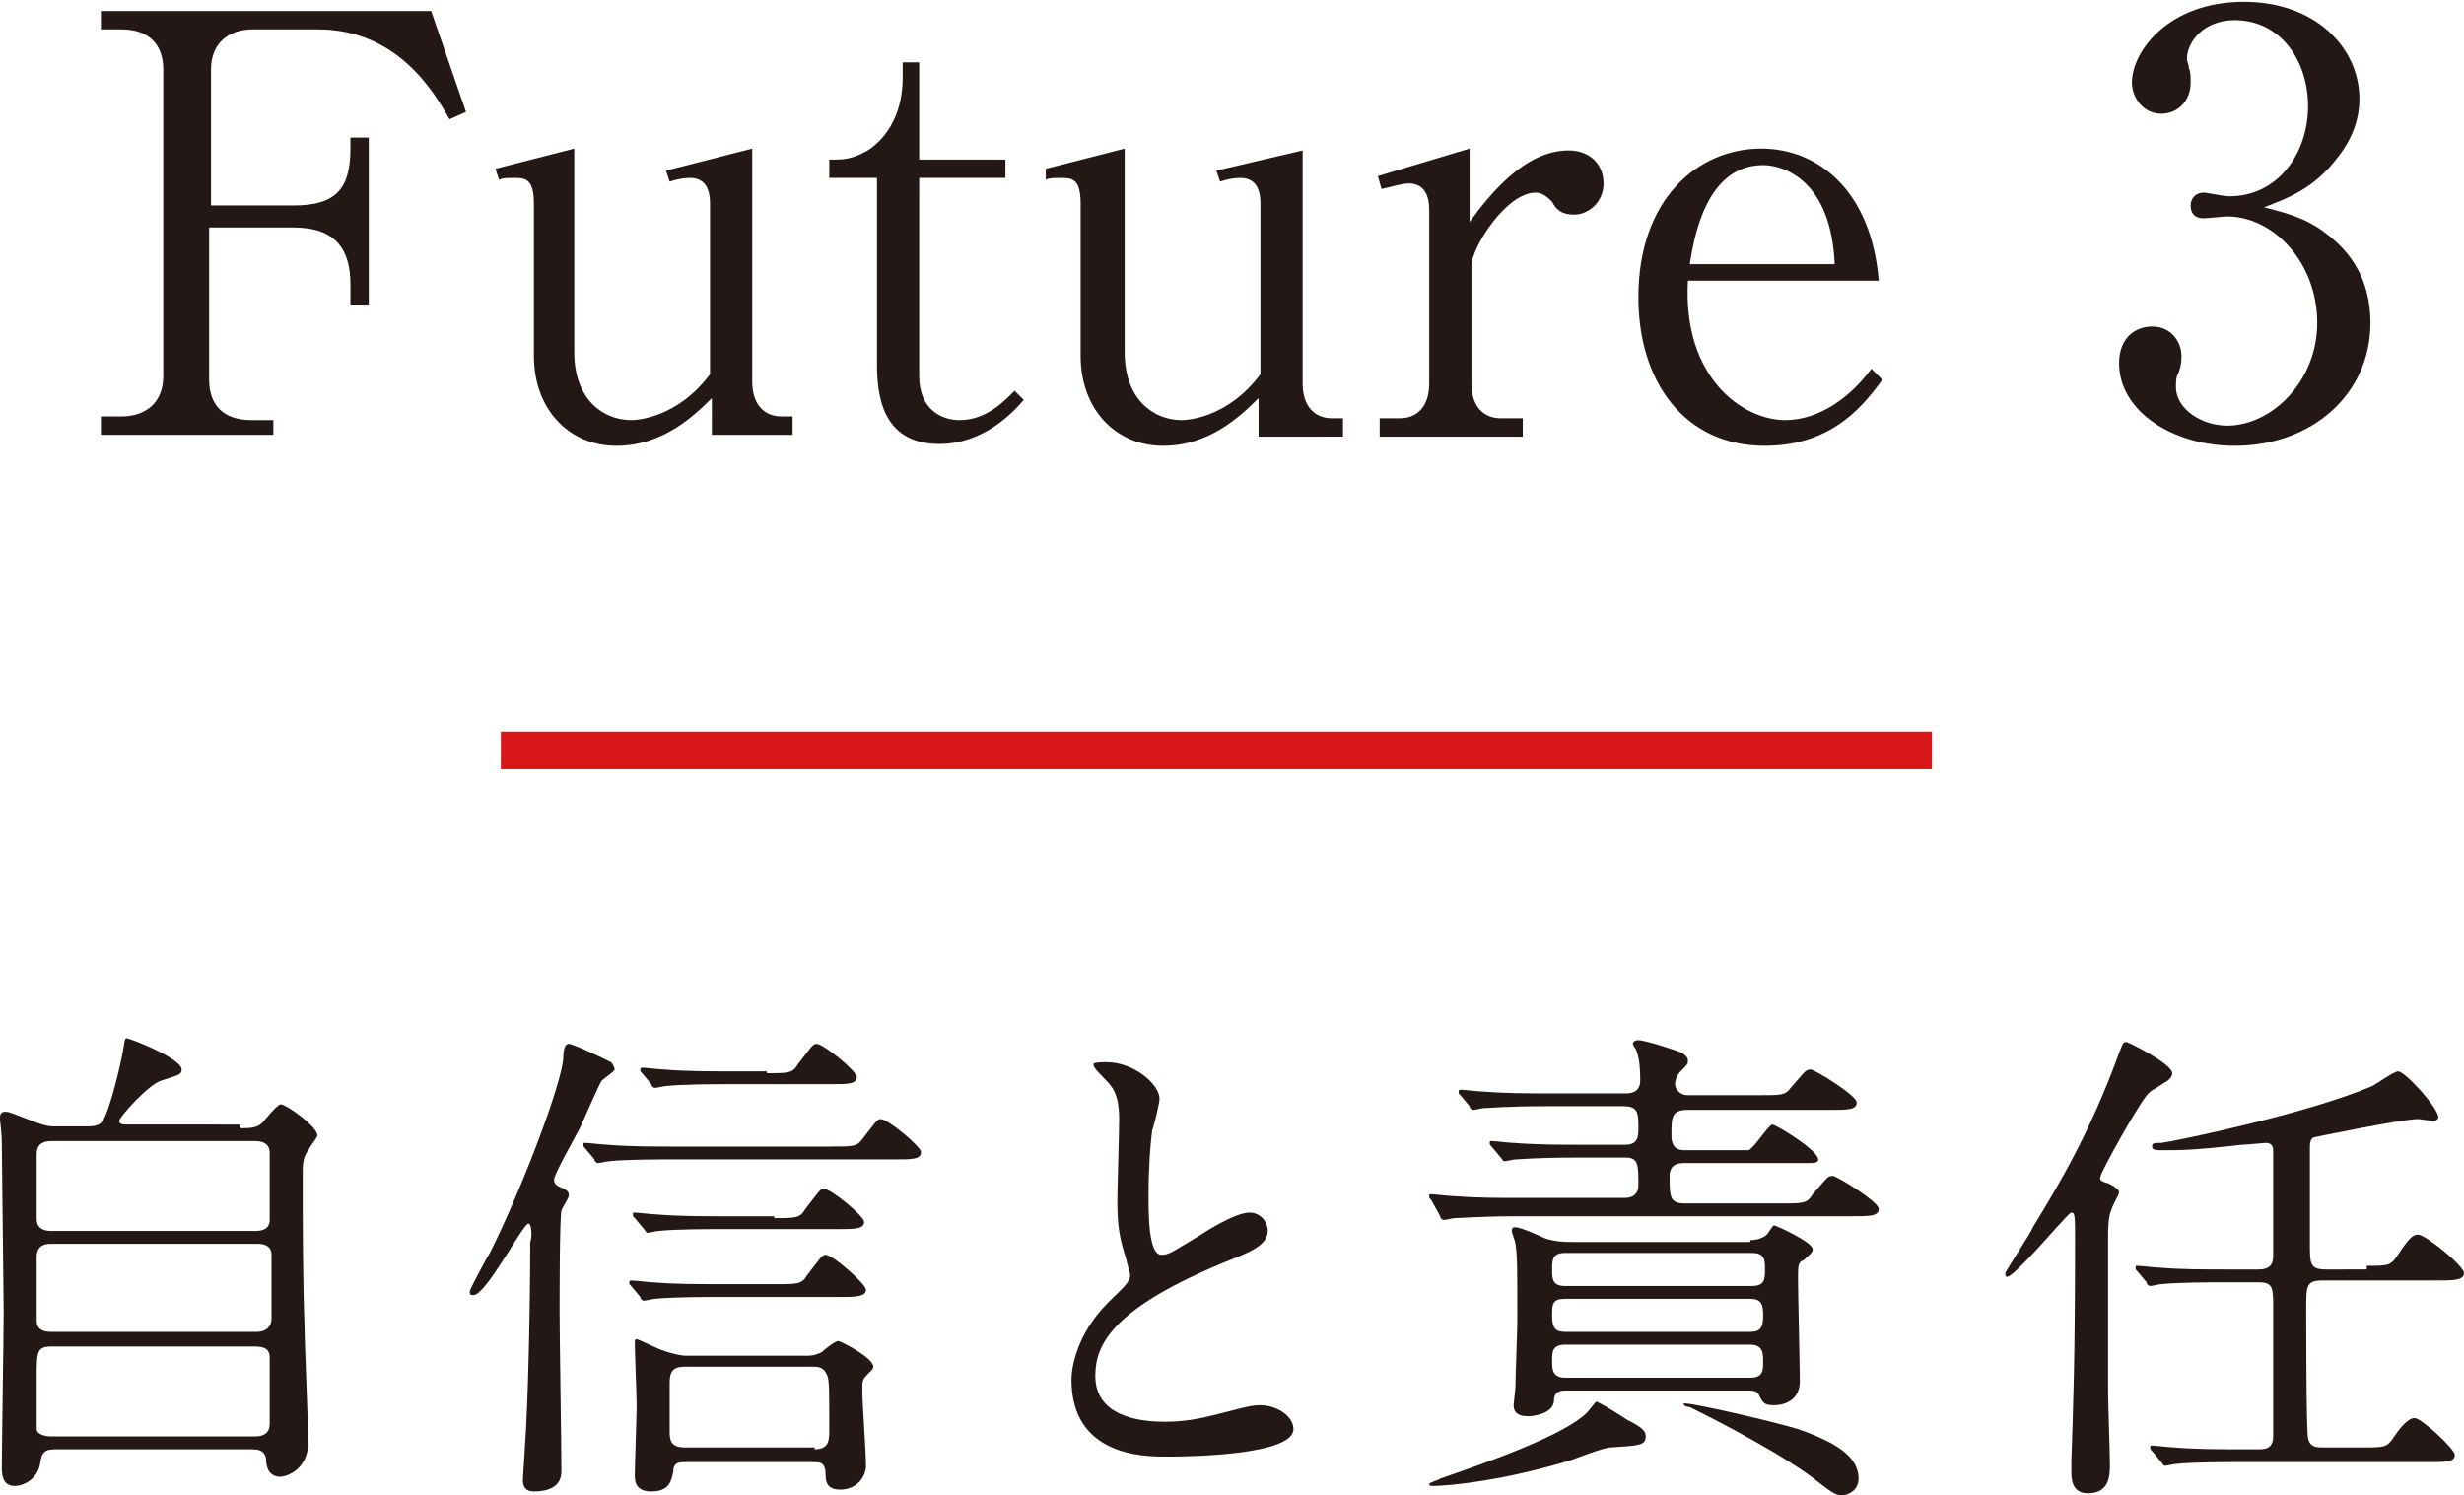 <?xml version="1.0" encoding="utf-8"?>
<!-- Generator: Adobe Illustrator 21.1.0, SVG Export Plug-In . SVG Version: 6.00 Build 0)  -->
<svg version="1.1" id="レイヤー_1" xmlns="http://www.w3.org/2000/svg" xmlns:xlink="http://www.w3.org/1999/xlink" x="0px"
	 y="0px" viewBox="0 0 134.3 81.5" style="enable-background:new 0 0 134.3 81.5;" xml:space="preserve">
<style type="text/css">
	.st0{fill:#231815;}
	.st1{fill:none;stroke:#D71718;stroke-width:2;stroke-miterlimit:10;}
</style>
<g>
	<g>
		<g>
			<path class="st0" d="M13.1,61.5c0.5,0,0.9,0,1.2-0.3c0.1-0.1,0.8-1,1-1c0.3,0,2,1.2,2,1.7c0,0.1-0.4,0.6-0.5,0.8
				c-0.3,0.4-0.3,0.8-0.3,1.3c0,2.7,0,5.6,0.1,8.3c0,0.9,0.2,5.3,0.2,6.3c0,1.6-1.3,1.9-1.5,1.9c-0.7,0-0.8-0.6-0.8-1
				C14.4,79,14,79,13.6,79H3.2c-0.6,0-0.9,0-1,0.7C2.1,80.6,1.3,81,0.8,81c-0.7,0-0.7-0.7-0.7-1c0-1.2,0.1-7.2,0.1-8.5
				c0-0.7-0.1-8.6-0.1-9C0.1,61.6,0,61.2,0,61c0-0.2,0-0.4,0.3-0.4c0.2,0,0.4,0.1,1.7,0.6c0.6,0.2,0.7,0.2,1.1,0.2h1.6
				c0.3,0,0.7,0,0.9-0.3c0.4-0.6,1-3.2,1.1-3.8c0.1-0.6,0.1-0.7,0.2-0.7c0.2,0,3,1.1,3,1.7c0,0.3-0.2,0.3-1.1,0.6
				c-0.7,0.2-2.3,2-2.3,2.2c0,0.2,0.2,0.2,0.5,0.2H13.1z M2.8,67.8c-0.2,0-0.8,0-0.8,0.7V72c0,0.6,0.6,0.6,0.8,0.6H14
				c0.6,0,0.8-0.4,0.8-0.7v-3.5c0-0.6-0.6-0.6-0.8-0.6H2.8z M2.8,62.2c-0.5,0-0.8,0.2-0.8,0.7v3.5c0,0.2,0,0.7,0.8,0.7h11.1
				c0.2,0,0.8,0,0.8-0.6v-3.6c0-0.2,0-0.7-0.8-0.7H2.8z M13.9,78.3c0.5,0,0.8-0.2,0.8-0.7V74c0-0.4-0.2-0.6-0.8-0.6H2.8
				c-0.8,0-0.8,0.3-0.8,1.7c0,0.1,0,2.6,0,2.8c0,0.3,0.5,0.4,0.8,0.4H13.9z"/>
			<path class="st0" d="M28.8,66.7c-0.3,0-2.3,3.9-3,3.9c-0.1,0-0.2,0-0.2-0.2c0-0.1,0.9-1.8,1.1-2.1c1.8-3.6,3.9-9.2,4-10.6
				c0-0.5,0.1-0.8,0.3-0.8c0.2,0,1.5,0.6,2.3,1c0.1,0.1,0.2,0.3,0.2,0.4c0,0.1-0.6,0.5-0.7,0.6c-0.2,0.3-1,2.2-1.2,2.6
				c-0.2,0.4-1.4,2.5-1.4,2.8c0,0.2,0.1,0.3,0.3,0.4C31,64.9,31,65,31,65.2c0,0.1-0.4,0.7-0.4,0.8c-0.1,0.5-0.1,4.6-0.1,5.6
				c0,1.2,0.1,7.3,0.1,8.6c0,0.9-0.8,1.1-1.5,1.1c-0.4,0-0.6-0.2-0.6-0.6c0-0.2,0.1-1.5,0.1-1.7c0.2-2.6,0.3-8.3,0.3-11.3
				C29,67.5,29,66.7,28.8,66.7z M45.3,62.5c1.2,0,1.4,0,1.7-0.4c0.7-0.9,0.8-1.1,1-1.1c0.4,0,2.2,1.5,2.2,1.8c0,0.4-0.5,0.4-1.4,0.4
				H36.6c-0.6,0-2.5,0-3.4,0.1c-0.1,0-0.5,0.1-0.6,0.1c-0.1,0-0.2-0.1-0.2-0.2l-0.5-0.6c-0.1-0.1-0.1-0.1-0.1-0.2
				c0-0.1,0-0.1,0.1-0.1c0.2,0,1,0.1,1.2,0.1c1.2,0.1,2.4,0.1,3.7,0.1H45.3z M42.3,70c1.2,0,1.4,0,1.7-0.5c0.7-0.9,0.8-1.1,1-1.1
				c0.4,0,2.2,1.6,2.2,1.9c0,0.4-0.6,0.4-1.5,0.4h-6.6c-0.6,0-2.5,0-3.4,0.1c-0.1,0-0.5,0.1-0.6,0.1c-0.1,0-0.2-0.1-0.2-0.2
				l-0.5-0.6c-0.1-0.1-0.1-0.1-0.1-0.2c0,0,0-0.1,0.1-0.1c0.2,0,1,0.1,1.2,0.1c1.2,0.1,2.4,0.1,3.7,0.1H42.3z M42.2,66.4
				c1.2,0,1.4,0,1.7-0.5c0.7-0.9,0.8-1.1,1-1.1c0.4,0,2.2,1.5,2.2,1.8c0,0.4-0.5,0.4-1.5,0.4h-6.3c-0.6,0-2.5,0-3.4,0.1
				c-0.1,0-0.5,0.1-0.6,0.1c-0.1,0-0.1-0.1-0.2-0.2l-0.5-0.6c-0.1-0.1-0.1-0.1-0.1-0.2c0-0.1,0-0.1,0.1-0.1c0.2,0,1,0.1,1.2,0.1
				c1.2,0.1,2.4,0.1,3.7,0.1H42.2z M37.3,79.7c-0.4,0-0.6,0.1-0.6,0.5c-0.1,0.5-0.2,1.1-1.2,1.1c-0.9,0-0.9-0.6-0.9-0.9
				c0-0.5,0.1-3.2,0.1-3.8c0-0.5-0.1-2.9-0.1-3.4c0-0.1,0-0.2,0.1-0.2c0.1,0,1.3,0.6,1.4,0.6c0.5,0.2,1.1,0.3,1.2,0.3H44
				c0.2,0,0.4,0,0.8-0.2c0.1-0.1,0.7-0.6,0.9-0.6c0.1,0,1.9,0.9,1.9,1.4c0,0.1-0.1,0.2-0.2,0.3c-0.4,0.4-0.4,0.4-0.4,1
				c0,0.6,0.2,3.4,0.2,4.1c0,0.6-0.5,1.3-1.4,1.3c-0.7,0-0.8-0.4-0.8-0.8c0-0.7-0.3-0.7-0.7-0.7H37.3z M41.8,58.5
				c1.2,0,1.4,0,1.7-0.5c0.7-0.9,0.8-1.1,1-1.1c0.4,0,2.2,1.5,2.2,1.8c0,0.4-0.5,0.4-1.4,0.4h-5.6c-0.6,0-2.5,0-3.4,0.1
				c-0.1,0-0.5,0.1-0.6,0.1c-0.1,0-0.2-0.1-0.2-0.2l-0.5-0.6c-0.1-0.1-0.1-0.1-0.1-0.2c0-0.1,0.1-0.1,0.1-0.1c0.2,0,1,0.1,1.2,0.1
				c1.2,0.1,2.5,0.1,3.7,0.1H41.8z M44.4,79c0.8,0,0.8-0.5,0.8-1.1c0-2.1,0-2.6-0.1-2.9c-0.1-0.2-0.2-0.5-0.7-0.5h-7.1
				c-0.8,0-0.8,0.5-0.8,1v2.5c0,0.4,0,0.9,0.8,0.9H44.4z"/>
			<path class="st0" d="M60.4,71c0.8-0.8,1.2-1.1,1.2-1.5c0-0.1-0.2-0.7-0.2-0.8c-0.3-1-0.5-1.6-0.5-3.2c0-0.6,0.1-3.8,0.1-4.5
				c0-1.4-0.4-1.8-0.8-2.2c-0.6-0.6-0.6-0.7-0.6-0.8c0-0.1,0.6-0.1,0.7-0.1c1.5,0,2.9,1.2,2.9,2c0,0.2-0.3,1.5-0.4,1.7
				c-0.1,0.8-0.2,2-0.2,3.6c0,1,0,3.2,0.7,3.2c0.4,0,0.5-0.1,2-1c0.3-0.2,2-1.3,2.8-1.3c0.6,0,1,0.5,1,1c0,0.8-1.1,1.2-2.1,1.6
				c-6.4,2.6-7.3,4.6-7.3,6.3c0,1.8,1.6,2.5,3.8,2.5c1.4,0,2.4-0.3,3.2-0.5c1.2-0.3,1.5-0.4,2-0.4c0.9,0,1.8,0.6,1.8,1.3
				c0,1.4-5.5,1.5-6.9,1.5c-1.2,0-5.2,0-5.2-4.2C58.4,74.7,58.6,72.8,60.4,71z"/>
			<path class="st0" d="M86,63.1c-2.4,0-3.1,0.1-3.4,0.1c-0.1,0-0.5,0.1-0.6,0.1s-0.1-0.1-0.2-0.2l-0.5-0.6
				c-0.1-0.1-0.1-0.1-0.1-0.2c0-0.1,0-0.1,0.1-0.1c0.2,0,1,0.1,1.2,0.1c1.3,0.1,2.5,0.1,3.7,0.1h2.4c0.7,0,0.7-0.5,0.7-0.9
				c0-0.8,0-1.2-0.8-1.2h-4.2c-2.3,0-3.1,0.1-3.4,0.1c-0.1,0-0.5,0.1-0.6,0.1c-0.1,0-0.2-0.1-0.2-0.2l-0.5-0.6
				c-0.1-0.1-0.1-0.1-0.1-0.2c0-0.1,0.1-0.1,0.1-0.1c0.2,0,1,0.1,1.2,0.1c1.3,0.1,2.4,0.1,3.7,0.1h4.1c0.2,0,0.8,0,0.8-0.7
				c0-0.3,0-1.1-0.2-1.6c0-0.1-0.2-0.3-0.2-0.4c0-0.1,0.1-0.2,0.3-0.2c0.4,0,2.2,0.6,2.4,0.7c0.1,0.1,0.3,0.2,0.3,0.4
				c0,0.2,0,0.2-0.4,0.6c-0.2,0.2-0.3,0.5-0.3,0.7c0,0.2,0.2,0.6,0.7,0.6h3.9c1.2,0,1.4,0,1.7-0.4c0.8-0.9,0.8-1,1.1-1
				c0.2,0,2.5,1.4,2.5,1.8c0,0.4-0.5,0.4-1.5,0.4H92c-0.9,0-0.9,0.4-0.9,1.4c0,0.8,0.5,0.8,0.8,0.8h2.5c0.7,0,0.8,0,0.9,0
				c0.3-0.1,1.1-1.4,1.3-1.4c0.2,0,2.5,1.4,2.5,1.9c0,0.2-0.2,0.2-0.7,0.2c-0.3,0-0.7,0-1.7,0h-4.9c-0.2,0-0.8,0-0.8,0.7
				c0,1.1,0,1.5,0.8,1.5h5.3c1.2,0,1.4,0,1.7-0.5c0.8-0.9,0.8-1,1.1-1c0.2,0,2.5,1.4,2.5,1.8c0,0.4-0.5,0.4-1.5,0.4H82.7
				c-2,0-3.1,0.1-3.4,0.1c-0.1,0-0.5,0.1-0.6,0.1c-0.1,0-0.2-0.1-0.2-0.2L78,65.4c-0.1-0.1-0.1-0.1-0.1-0.2c0-0.1,0-0.1,0.1-0.1
				c0.2,0,1,0.1,1.2,0.1c1.3,0.1,2.4,0.1,3.7,0.1h5.6c0.2,0,0.8,0,0.8-0.7c0-1.1,0-1.5-0.7-1.5H86z M88.7,77.4c0.8,0.4,1,0.6,1,0.9
				c0,0.5-0.4,0.5-1.9,0.6c-0.4,0-1.9,0.6-2.2,0.7c-3.6,1.1-6.6,1.4-7.5,1.4c-0.1,0-0.2,0-0.2-0.1c0-0.1,0.5-0.2,0.6-0.3
				c2.9-1,6.8-2.4,8-3.6c0.1-0.1,0.4-0.5,0.5-0.6C87.3,76.5,88.4,77.2,88.7,77.4z M95.4,67.6c0.6,0,0.9-0.3,0.9-0.3
				c0.1-0.1,0.3-0.5,0.4-0.5s2.1,0.9,2.1,1.3c0,0.2-0.2,0.3-0.5,0.6C98,68.8,98,69,98,69.7c0,0.9,0.1,4.8,0.1,5.6
				c0,1-0.8,1.3-1.4,1.3c-0.5,0-0.6-0.1-0.8-0.5c-0.1-0.3-0.4-0.3-0.6-0.3h-10c-0.6,0-0.6,0.4-0.6,0.6c-0.1,0.7-1.2,0.8-1.4,0.8
				c-0.4,0-0.8-0.1-0.8-0.6c0-0.1,0.1-0.9,0.1-1c0-0.7,0.1-2.9,0.1-3.6c0-3.1,0-3.5-0.1-4.2c0-0.1-0.2-0.6-0.2-0.7
				c0-0.2,0.1-0.2,0.2-0.2c0.3,0,1.4,0.5,1.6,0.6c0.6,0.2,1.1,0.2,1.5,0.2H95.4z M85.3,70.8c-0.7,0-0.7,0.3-0.7,0.9
				c0,0.6,0.1,0.9,0.7,0.9h10.1c0.6,0,0.7-0.3,0.7-0.9c0-0.6-0.1-0.9-0.7-0.9H85.3z M85.3,68.3c-0.7,0-0.7,0.4-0.7,0.9
				s0,0.9,0.7,0.9h10.2c0.7,0,0.7-0.4,0.7-0.9s0-0.9-0.7-0.9H85.3z M85.3,73.3c-0.7,0-0.7,0.4-0.7,0.9c0,0.4,0,0.9,0.7,0.9h10.1
				c0.7,0,0.7-0.4,0.7-0.9c0-0.4,0-0.9-0.7-0.9H85.3z M91.8,76.5c0.6,0,4.9,1,6.2,1.4c2.3,0.8,3.3,1.6,3.3,2.7
				c0,0.6-0.5,0.9-0.9,0.9c-0.4,0-0.5-0.1-1.8-1.1c-2.4-1.7-6.3-3.6-6.5-3.7C91.8,76.7,91.7,76.5,91.8,76.5
				C91.7,76.5,91.7,76.5,91.8,76.5z"/>
			<path class="st0" d="M114.9,64.5c0.2,0.1,0.6,0.3,0.6,0.5c0,0.1-0.4,0.8-0.4,0.9c-0.2,0.4-0.2,1.1-0.2,1.6v8.4
				c0,0.6,0.1,3.3,0.1,3.9c0,0.6,0,1.6-1.2,1.6c-0.7,0-0.9-0.5-0.9-1.1c0-0.1,0-0.5,0-0.7c0.1-3,0.2-5.4,0.2-12c0-1.3,0-1.5-0.2-1.5
				c-0.1,0-0.5,0.5-0.8,0.8c-0.8,0.9-2.4,2.7-2.7,2.7c-0.1,0-0.1-0.1-0.1-0.2c0-0.1,1.4-2.2,1.5-2.5c1.4-2.3,3.1-5.1,4.7-9.5
				c0.2-0.5,0.2-0.6,0.4-0.6c0.1,0,2.5,1.2,2.5,1.7c0,0.2-0.2,0.4-0.4,0.5c-0.6,0.4-0.7,0.4-0.9,0.6c-0.5,0.5-2.6,4.3-2.6,4.5
				C114.4,64.3,114.5,64.4,114.9,64.5z M129,69c1.2,0,1.3,0,1.7-0.6c0.6-0.9,0.8-1.1,1.1-1.1c0.4,0,2.5,1.7,2.5,2.1
				c0,0.4-0.6,0.4-1.5,0.4h-6.2c-0.9,0-0.9,0.3-0.9,1.5c0,0.6,0,6.8,0.1,7.1c0.1,0.5,0.5,0.5,0.8,0.5h2.2c1.2,0,1.3,0,1.7-0.6
				c0.2-0.3,0.7-1,1.1-1c0.4,0,2.2,1.7,2.2,2c0,0.4-0.5,0.4-1.4,0.4H122c-0.6,0-2.5,0-3.4,0.1c-0.1,0-0.5,0.1-0.6,0.1
				s-0.1-0.1-0.2-0.2l-0.5-0.6c-0.1-0.1-0.1-0.1-0.1-0.2c0-0.1,0-0.1,0.1-0.1c0.2,0,1,0.1,1.2,0.1c1.2,0.1,2.4,0.1,3.7,0.1h0.9
				c0.3,0,0.8,0,0.8-0.7c0-0.5,0-5.8,0-7c0-1.1,0-1.4-0.8-1.4h-1.9c-0.6,0-2.5,0-3.4,0.1c-0.1,0-0.5,0.1-0.6,0.1
				c-0.1,0-0.2-0.1-0.2-0.2l-0.5-0.6c-0.1-0.1-0.1-0.1-0.1-0.2c0-0.1,0-0.1,0.1-0.1c0.2,0,1,0.1,1.2,0.1c1.2,0.1,2.4,0.1,3.7,0.1
				h1.7c0.8,0,0.8-0.5,0.8-0.8v-5.6c0-0.2,0-0.5-0.4-0.5c-0.1,0-1.1,0.1-1.3,0.1c-2.6,0.3-3.5,0.3-4.2,0.3c-0.5,0-0.7,0-0.7-0.2
				c0-0.2,0.1-0.2,0.5-0.2c0.8-0.1,8-1.6,11.5-3.1c0.2-0.1,1.2-0.8,1.4-0.8c0.4,0,2.2,2,2.2,2.5c0,0.1-0.1,0.2-0.3,0.2
				c-0.1,0-0.7-0.1-0.8-0.1c-0.9,0-5.7,1-5.7,1c-0.2,0.1-0.2,0.4-0.2,0.6c0,1.7,0,3.6,0,5.2c0,1.1,0,1.4,0.9,1.4H129z"/>
		</g>
	</g>
	<g>
		<g>
			<path class="st0" d="M14.9,23.7H5.5v-1h1.1c1.4,0,2.3-0.8,2.3-2.2V3.8c0-1.4-0.8-2.2-2.3-2.2H5.5v-1h18l1.9,5.5l-0.9,0.4
				c-0.9-1.6-2.9-4.9-7.2-4.9h-3.5c-1.4,0-2.3,0.8-2.3,2.2v7.4H16c2.3,0,3.1-0.9,3.1-3.1V7.5h1v9.1h-1v-1.1c0-1.9-0.8-3.1-3.1-3.1
				h-4.6v8.3c0,1.4,0.8,2.2,2.3,2.2h1.2V23.7z"/>
			<path class="st0" d="M38.8,23.7v-2c-1,1-2.7,2.6-5.2,2.6c-2.6,0-4.5-2-4.5-4.9v-8.3c0-1.4-0.5-1.4-1.1-1.4c-0.4,0-0.6,0-0.8,0.1
				l-0.2-0.6l4.3-1.1v11.1c0,2.6,1.6,3.7,3.1,3.7c0.3,0,2.5-0.1,4.3-2.5v-9.3c0-1.1-0.5-1.4-1.1-1.4c-0.1,0-0.5,0-1.1,0.2l-0.2-0.6
				L41,8.1v12.7c0,1.3,0.7,1.9,1.6,1.9h0.6v1H38.8z"/>
			<path class="st0" d="M50.1,9.7v10.8c0,1.8,1.2,2.4,2.2,2.4c1.5,0,2.5-1.1,3-1.6l0.5,0.5c-0.6,0.7-2.2,2.4-4.6,2.4
				c-3.2,0-3.4-2.8-3.4-4.4V9.7h-2.6v-1c0.8,0,1.2,0,2.1-0.5c1.8-1.2,1.9-3.3,1.9-3.9V3.4h0.9v5.3h4.7v1H50.1z"/>
			<path class="st0" d="M68.6,23.7v-2c-1,1-2.7,2.6-5.2,2.6c-2.6,0-4.5-2-4.5-4.9v-8.3c0-1.4-0.5-1.4-1.1-1.4c-0.4,0-0.6,0-0.8,0.1
				L57,9.2l4.3-1.1v11.1c0,2.6,1.6,3.7,3.1,3.7c0.3,0,2.5-0.1,4.3-2.5v-9.3c0-1.1-0.5-1.4-1.1-1.4c-0.1,0-0.5,0-1.1,0.2l-0.2-0.6
				l4.7-1.1v12.7c0,1.3,0.7,1.9,1.6,1.9h0.6v1H68.6z"/>
			<path class="st0" d="M80.1,12.1c1.1-1.5,3-3.9,5.4-3.9c1.1,0,1.9,0.7,1.9,1.8c0,1.1-0.9,1.7-1.6,1.7c-0.7,0-1-0.3-1.2-0.7
				c-0.2-0.2-0.5-0.5-0.9-0.5c-1.6,0-3.5,3-3.5,4v6.4c0,1.3,0.7,1.9,1.6,1.9h1.2v1h-7.8v-1h1.1c0.9,0,1.6-0.6,1.6-1.9v-9.5
				c0-0.6-0.2-1.4-1.1-1.4c-0.4,0-1,0.2-1.5,0.3l-0.2-0.7l5-1.5V12.1z"/>
			<path class="st0" d="M102.6,20.7c-0.9,1.2-2.6,3.6-6.4,3.6c-4.4,0-6.9-3.5-6.9-8.1c0-5.3,3.2-8.1,6.7-8.1c3.1,0,6,2.3,6.4,7.2H92
				c-0.3,5.3,3,7.6,5.3,7.6c1.9,0,3.6-1.3,4.7-2.8L102.6,20.7z M100,14.4C99.8,9.8,97.2,9,96.1,9c-3.2,0-3.8,4.2-4,5.4H100z"/>
			<path class="st0" d="M127,12.9c1.5,1.2,2.2,2.8,2.2,4.7c0,3.9-3.2,6.7-7.4,6.7c-3.4,0-6.3-1.9-6.3-4.5c0-1.4,0.9-2,1.8-2
				c1.1,0,1.6,0.9,1.6,1.6c0,0.5-0.1,0.8-0.2,1c-0.1,0.2-0.1,0.4-0.1,0.7c0,1.2,1.4,2.1,2.8,2.1c2.4,0,4.9-2.4,4.9-5.6
				c0-3.3-2.4-5.8-4.9-5.8c-0.2,0-1.1,0.1-1.3,0.1c-0.5,0-0.7-0.3-0.7-0.7c0-0.4,0.3-0.7,0.7-0.7c0.2,0,1.1,0.2,1.4,0.2
				c2.7,0,4.3-2.4,4.3-4.9c0-2.5-1.5-4.7-4-4.7c-1.7,0-2.6,1.2-2.6,2.1c0,0.2,0.1,0.3,0.1,0.5c0.1,0.2,0.1,0.5,0.1,0.8
				c0,1-0.7,1.7-1.6,1.7c-1,0-1.6-0.9-1.6-1.7c0-1.7,2-4.4,6.1-4.4c3.9,0,6.3,2.5,6.3,5.3c0,1.1-0.4,2.2-1.2,3.2
				c-1.3,1.7-2.7,2.2-4,2.7C125,11.7,125.9,12,127,12.9z"/>
		</g>
		<line class="st1" x1="27.3" y1="40.9" x2="105.3" y2="40.9"/>
	</g>
</g>
</svg>
